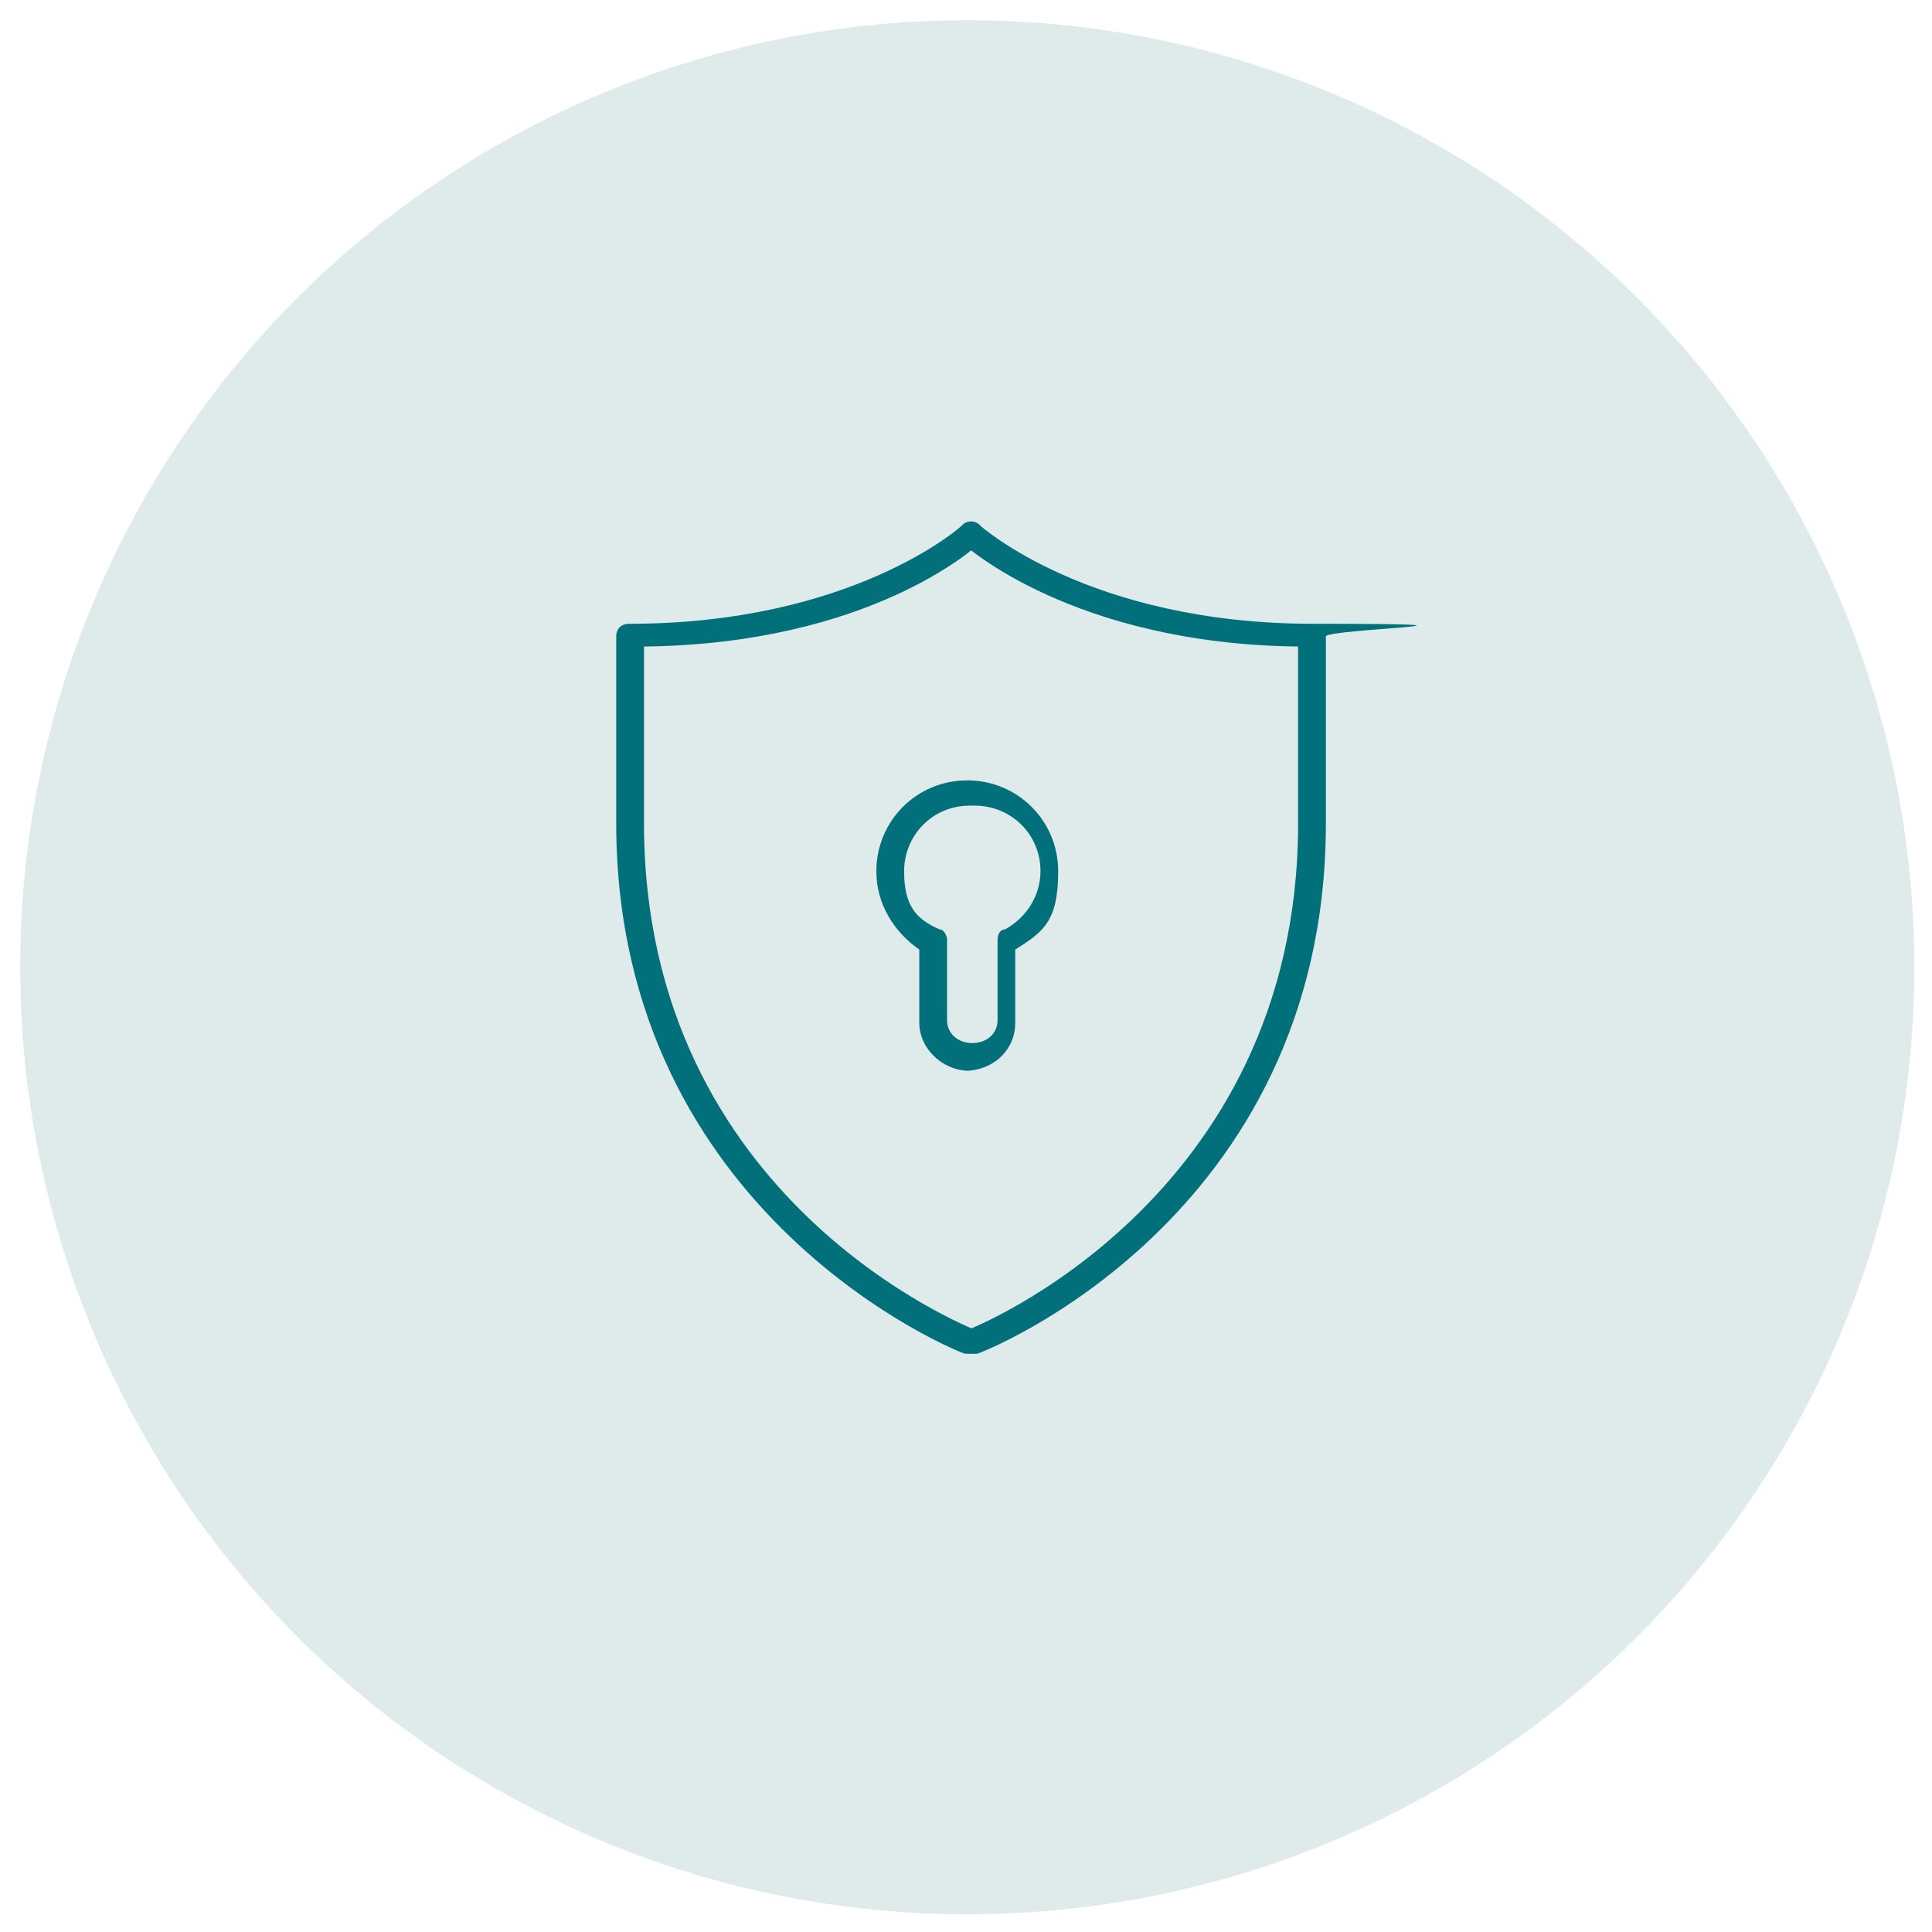 <svg xmlns="http://www.w3.org/2000/svg" viewBox="0 0 76.5 76.5"><defs><style>      .cls-1 {        fill: #02707a;      }      .cls-2 {        fill: #dfeaea;      }    </style></defs><g><g id="Capa_1"><circle class="cls-2" cx="38.3" cy="38.3" r="37.5"></circle><g><g><path class="cls-1" d="M38.4,53.6c-.2,0-.4-.1-.5-.3,0-.3,0-.5.3-.6.1,0,13.2-5.1,13.2-20.1v-7c-8.9-.1-13.2-4-13.3-4.1-.2-.2-.2-.5,0-.7.2-.2.5-.2.7,0,0,0,4.3,3.9,13.2,3.9s.5.2.5.5v7.4c0,15.7-13.7,21-13.8,21,0,0-.1,0-.2,0Z"></path><path class="cls-1" d="M38.4,53.6c0,0-.1,0-.2,0-.1,0-13.8-5.4-13.8-21v-7.4c0-.3.2-.5.5-.5,8.8,0,13.1-3.8,13.2-3.9.2-.2.5-.2.7,0,.2.2.2.5,0,.7-.2.2-4.4,4-13.3,4.1v7c0,15,13,20,13.2,20.1.3,0,.4.4.3.6,0,.2-.3.3-.5.3Z"></path></g><path class="cls-1" d="M38.4,42.4c-1.1,0-2-.9-2-1.9v-2.9c-1-.7-1.7-1.8-1.7-3.1,0-2,1.6-3.6,3.6-3.6s3.6,1.6,3.6,3.6-.6,2.4-1.7,3.1v2.9c0,1.1-.9,1.9-2,1.9ZM38.4,31.9c-1.5,0-2.6,1.2-2.6,2.6s.5,1.9,1.4,2.3c.2,0,.3.3.3.4v3.2c0,.5.4.9,1,.9s1-.4,1-.9v-3.2c0-.2.1-.4.3-.4.9-.5,1.4-1.4,1.4-2.3,0-1.5-1.2-2.6-2.6-2.6Z"></path></g></g></g></svg>